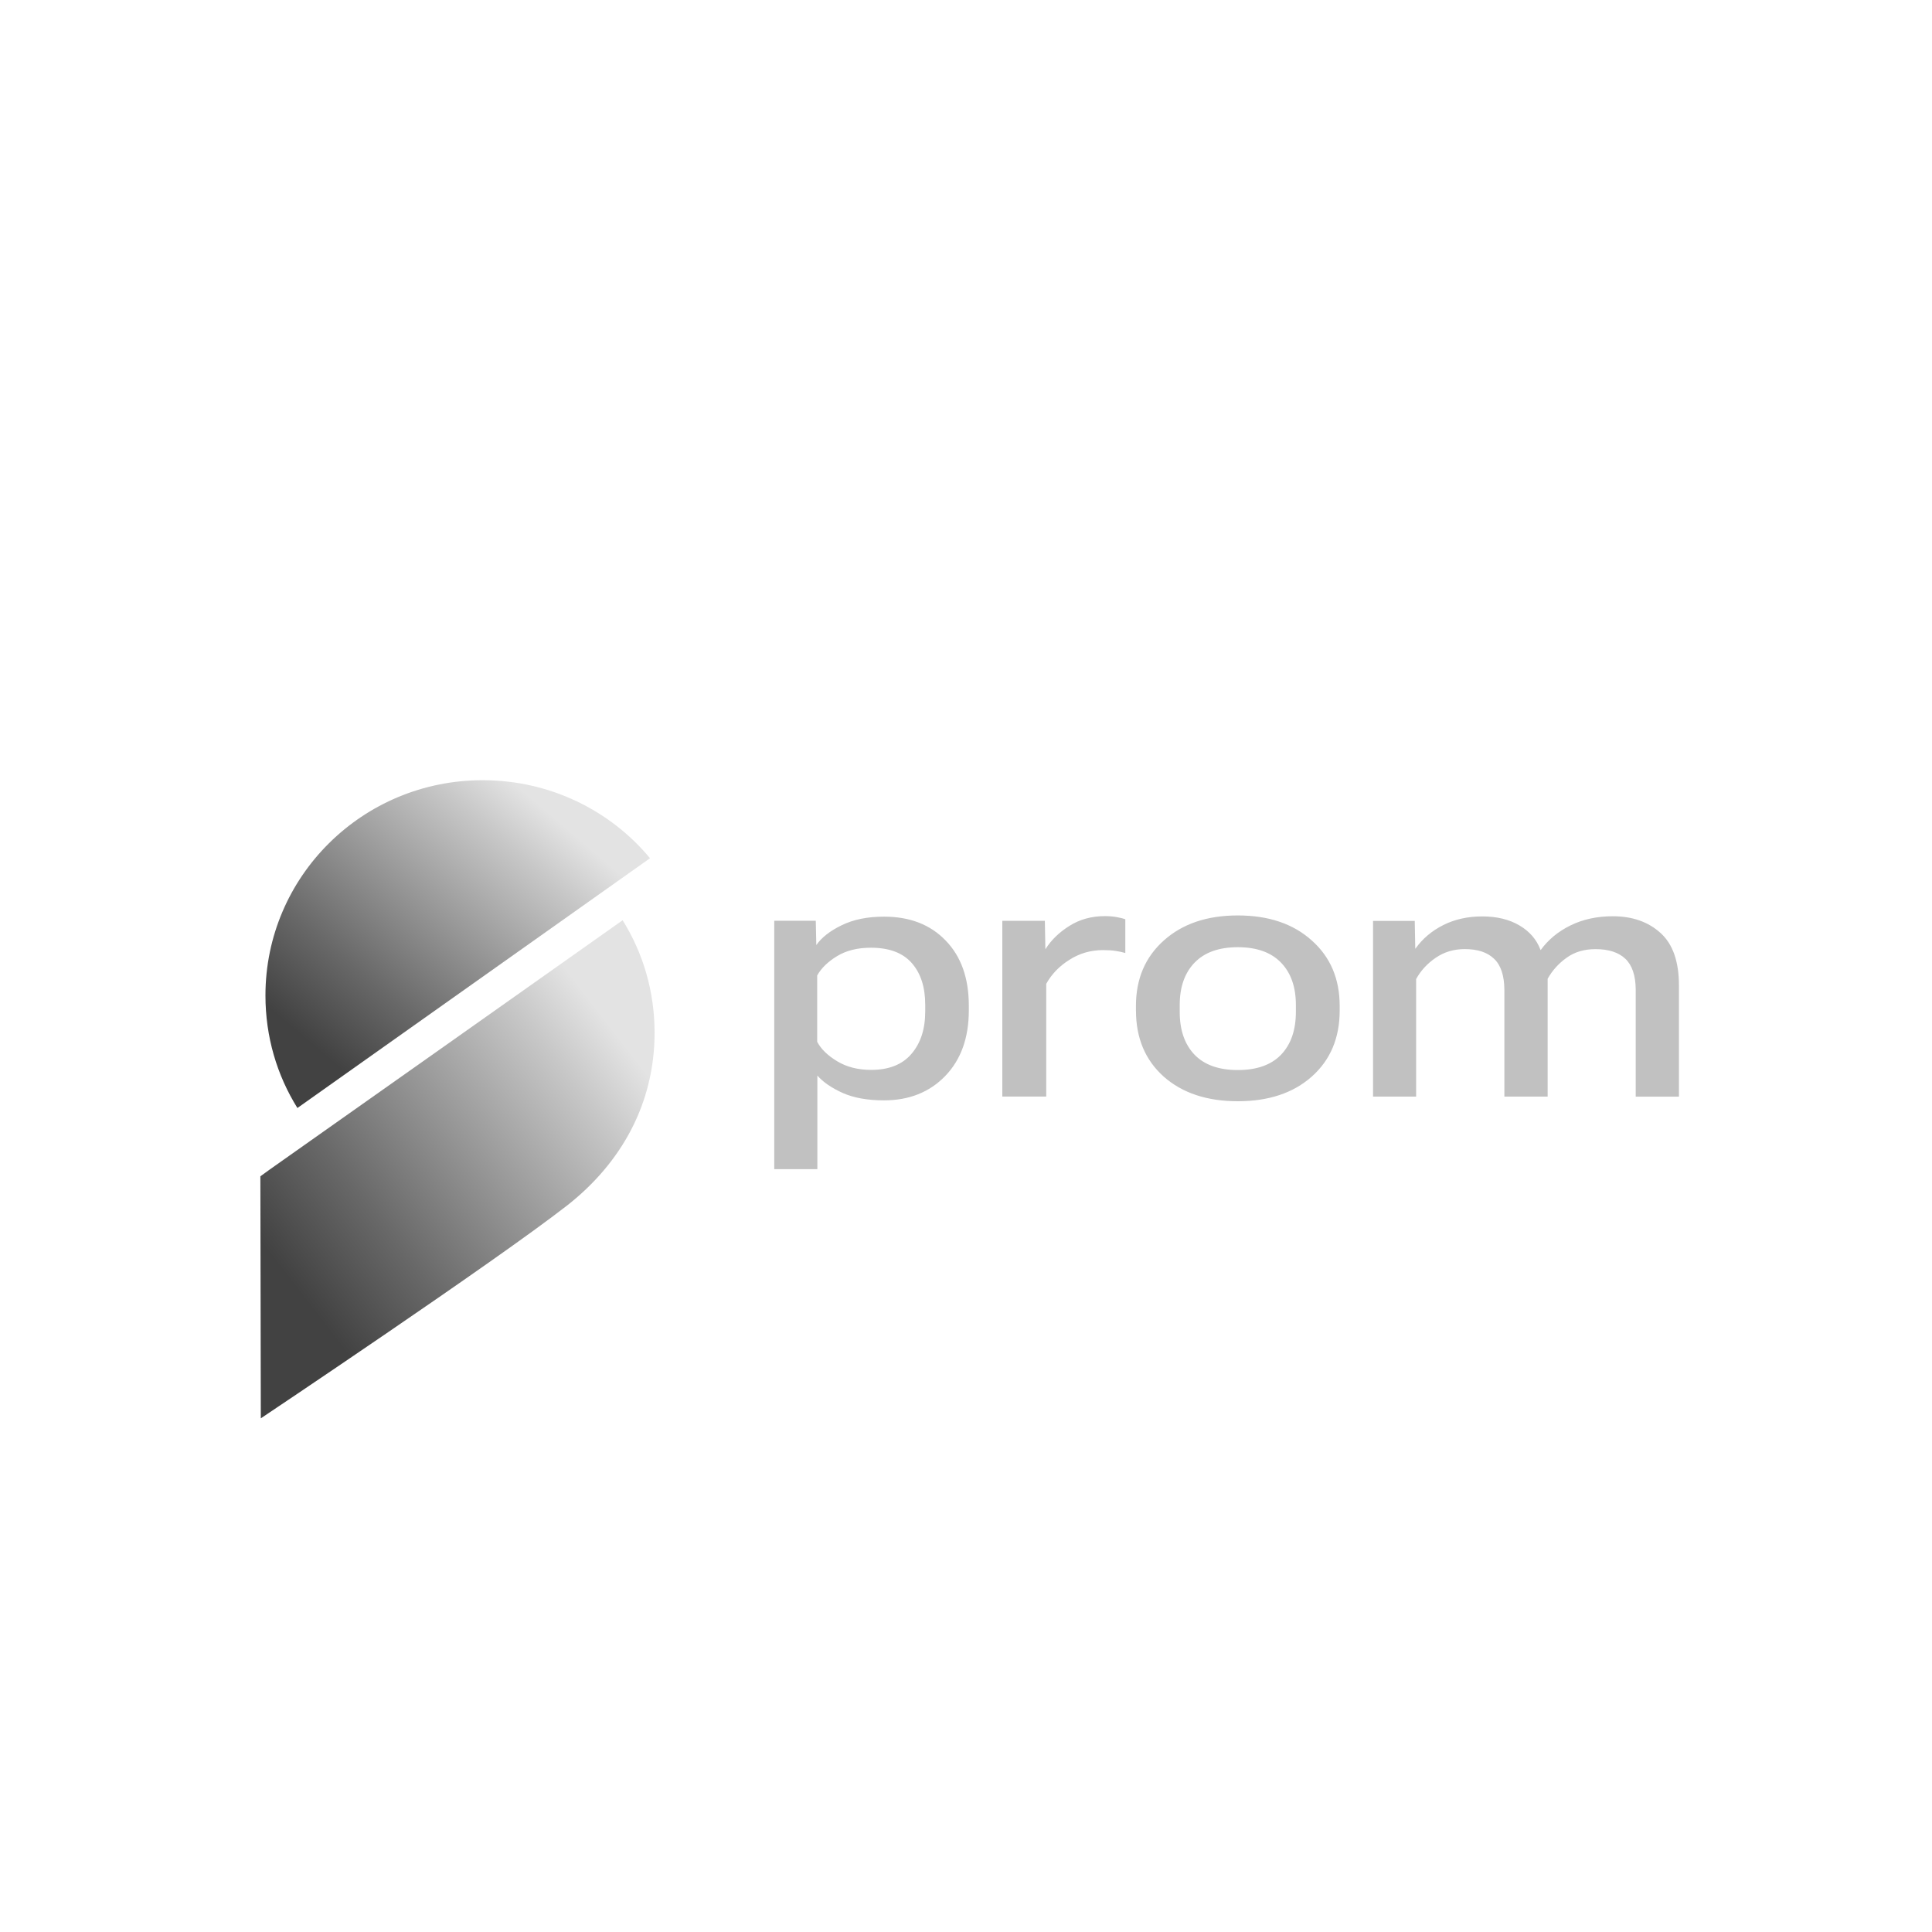 <?xml version="1.0" encoding="UTF-8"?> <svg xmlns="http://www.w3.org/2000/svg" xmlns:xlink="http://www.w3.org/1999/xlink" id="Layer_1" data-name="Layer 1" viewBox="0 0 480 480"><defs><style> .cls-1 { fill: url(#linear-gradient); } .cls-2 { fill: #c1c1c1; } .cls-3 { fill: url(#linear-gradient-2); } </style><linearGradient id="linear-gradient" x1="134.6" y1="286.01" x2="79.21" y2="221.04" gradientTransform="translate(0 482) scale(1 -1)" gradientUnits="userSpaceOnUse"><stop offset=".04" stop-color="#e3e3e3"></stop><stop offset=".19" stop-color="#c7c7c7"></stop><stop offset=".75" stop-color="#686868"></stop><stop offset="1" stop-color="#424242"></stop></linearGradient><linearGradient id="linear-gradient-2" x1="156.56" y1="227.57" x2="72.78" y2="162.98" xlink:href="#linear-gradient"></linearGradient></defs><path class="cls-2" d="M192.37,290.47h10.7v-23.25c1.43,1.63,3.52,3.07,6.29,4.32,2.77,1.23,6.19,1.84,10.27,1.84,6.22,0,11.29-2.01,15.2-6.04,3.91-4.05,5.87-9.49,5.87-16.31v-1.16c0-6.85-1.91-12.24-5.74-16.18-3.8-3.97-8.9-5.95-15.33-5.95-4.11,0-7.62,.71-10.53,2.14-2.88,1.4-4.98,3.04-6.29,4.92l-.13-6.04h-10.32v61.69Zm10.66-31.64v-16.48c1-1.8,2.64-3.4,4.92-4.79,2.28-1.4,5.09-2.1,8.43-2.1,4.54,0,7.92,1.27,10.15,3.81,2.23,2.54,3.34,5.99,3.34,10.36v1.67c0,4.37-1.14,7.88-3.42,10.53-2.25,2.65-5.59,3.98-10.02,3.98-3.25,0-6.06-.71-8.43-2.14-2.37-1.43-4.02-3.04-4.97-4.84Zm45.98,13.61h10.92v-28c1.34-2.43,3.27-4.42,5.78-5.99,2.51-1.6,5.29-2.4,8.35-2.4,1.23,0,2.28,.07,3.17,.21s1.67,.31,2.35,.51v-8.39c-.46-.17-1.14-.34-2.05-.51-.88-.17-1.9-.26-3.04-.26-3.31,0-6.25,.81-8.82,2.44-2.54,1.6-4.51,3.51-5.91,5.74h-.04l-.13-7.02h-10.57v43.67Zm33.22-21.36c0,6.82,2.3,12.29,6.89,16.4,4.62,4.08,10.76,6.12,18.41,6.12s13.77-2.04,18.37-6.12c4.62-4.11,6.94-9.58,6.94-16.4v-1.16c0-6.74-2.31-12.16-6.94-16.27-4.6-4.14-10.72-6.21-18.37-6.21s-13.74,2.07-18.37,6.21c-4.62,4.11-6.94,9.53-6.94,16.27v1.16Zm10.87-1.41c0-4.45,1.23-7.95,3.68-10.49,2.48-2.57,6.06-3.85,10.75-3.85s8.29,1.28,10.75,3.85c2.45,2.54,3.68,6.04,3.68,10.49v1.71c0,4.54-1.23,8.09-3.68,10.66-2.45,2.54-6.04,3.81-10.75,3.81s-8.29-1.27-10.75-3.81c-2.45-2.57-3.68-6.11-3.68-10.62v-1.76Zm48.03,22.78h10.7v-29.2c1.14-2.08,2.75-3.84,4.84-5.27,2.11-1.46,4.52-2.18,7.24-2.18,3.2,0,5.62,.8,7.28,2.4,1.68,1.57,2.54,4.14,2.57,7.71v26.54h10.75v-29.28c1.17-2.08,2.74-3.82,4.71-5.22,1.97-1.43,4.37-2.14,7.19-2.14,3.25,0,5.72,.8,7.41,2.4,1.68,1.6,2.54,4.14,2.57,7.62v26.63h10.74v-27.61c0-5.96-1.53-10.32-4.58-13.06-3.05-2.77-7.01-4.15-11.86-4.15-3.91,0-7.41,.76-10.49,2.27-3.08,1.51-5.55,3.55-7.41,6.12h-.04c-.97-2.6-2.73-4.64-5.27-6.12-2.51-1.48-5.58-2.23-9.2-2.23s-6.82,.71-9.68,2.14c-2.85,1.43-5.17,3.38-6.94,5.87h-.04l-.13-6.89h-10.36v43.67Z"></path><path class="cls-1" d="M161.5,213.22l-87.61,62.06c-5.08-8.15-7.94-17.69-7.94-27.96,0-29.55,24.12-53.48,53.96-53.48,16.72,0,31.74,7.52,41.58,19.38Z"></path><path class="cls-3" d="M162.63,256.58c0-10.27-2.86-19.8-7.94-27.95l-43.73,30.91-43.94,31.02-2.33,1.69,.11,60.13s57.81-38.64,76.02-52.82c13.55-10.59,21.81-25.41,21.81-42.98Z"></path></svg> 